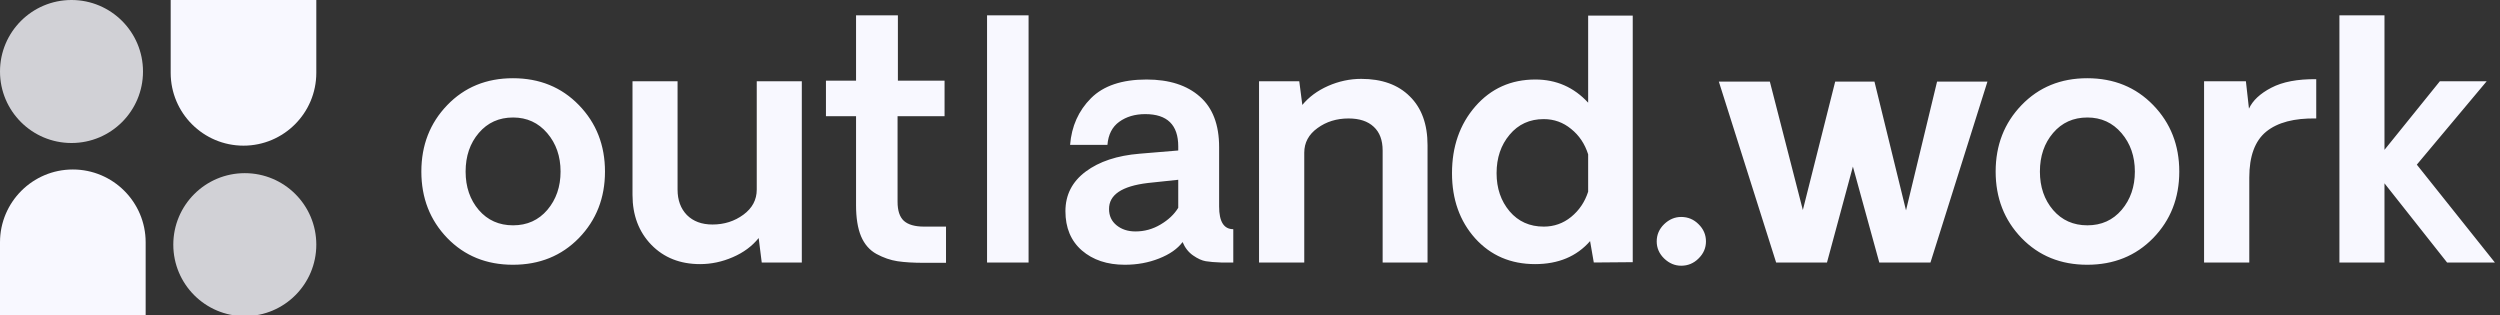 <svg width="1000" height="126" viewBox="0 0 1000 126" fill="none" xmlns="http://www.w3.org/2000/svg">
<rect x="0" y="0" width="1000" height="126" fill="#333333" stroke="none"/>
<g clip-path="url(#clip0_182_13)">
<path d="M29.131 67.795C45.21 67.795 58.262 80.847 58.262 96.926V126.057H0V96.926C0 80.847 13.052 67.795 29.131 67.795Z" fill="#F8F8FF"/>
<path opacity="0.8" d="M28.607 0H28.595C12.803 0 0 12.803 0 28.595V28.607C0 44.4 12.803 57.202 28.595 57.202H28.607C44.4 57.202 57.202 44.4 57.202 28.607V28.595C57.202 12.803 44.4 0 28.607 0Z" fill="#F8F8FF"/>
<path d="M68.262 0H126.523V29.131C126.523 45.21 113.474 58.262 97.398 58.262C81.323 58.262 68.273 45.21 68.273 29.131V0H68.262Z" fill="#F8F8FF"/>
<path opacity="0.8" d="M97.927 69.262H97.916C82.123 69.262 69.32 82.064 69.32 97.857V97.869C69.32 113.661 82.123 126.464 97.916 126.464H97.927C113.72 126.464 126.523 113.661 126.523 97.869V97.857C126.523 82.064 113.72 69.262 97.927 69.262Z" fill="#F8F8FF"/>
<path d="M231.564 95.215C224.612 102.339 215.814 105.901 205.17 105.901C194.57 105.901 185.815 102.339 178.905 95.215C171.995 88.048 168.541 79.186 168.541 68.628C168.541 58.07 171.995 49.208 178.905 42.041C185.815 34.874 194.57 31.29 205.17 31.29C215.814 31.29 224.612 34.874 231.564 42.041C238.517 49.208 241.993 58.07 241.993 68.628C241.993 79.186 238.517 88.048 231.564 95.215ZM191.523 84.014C195.042 88.091 199.612 90.129 205.235 90.129C210.857 90.129 215.427 88.069 218.946 83.949C222.466 79.786 224.225 74.679 224.225 68.628C224.225 62.534 222.444 57.405 218.882 53.242C215.32 49.079 210.771 46.998 205.235 46.998C199.612 46.998 195.042 49.058 191.523 53.178C188.003 57.298 186.244 62.448 186.244 68.628C186.244 74.765 188.003 79.894 191.523 84.014ZM320.724 32.513V105H304.694L303.471 95.215C300.853 98.477 297.398 101.03 293.107 102.876C288.858 104.721 284.502 105.644 280.039 105.644C272.056 105.644 265.554 103.069 260.533 97.919C255.512 92.726 253.001 86.074 253.001 77.962V32.513H271.026V75.838C271.026 80.044 272.271 83.434 274.76 86.009C277.292 88.541 280.704 89.807 284.996 89.807C289.673 89.807 293.793 88.499 297.356 85.88C300.918 83.263 302.699 79.915 302.699 75.838V32.513H320.724ZM369.649 105.129C365.357 105.129 361.795 104.914 358.963 104.485C356.173 104.056 353.383 103.09 350.594 101.588C347.847 100.086 345.787 97.726 344.414 94.507C343.083 91.288 342.418 87.147 342.418 82.082V46.483H330.38V32.256H342.418V6.12H359.156V32.256H377.825V46.483H359.027V80.731C359.027 84.25 359.864 86.782 361.538 88.327C363.254 89.872 365.958 90.644 369.649 90.644H378.404V105.129H369.649ZM394.82 105V6.12H411.429V105H394.82ZM449.925 105.901C442.887 105.901 437.157 103.991 432.737 100.172C428.359 96.352 426.17 91.116 426.17 84.464C426.17 77.941 428.874 72.662 434.282 68.628C439.689 64.594 446.878 62.212 455.847 61.482L471.298 60.195V58.585C471.298 49.959 466.899 45.646 458.101 45.646C453.981 45.646 450.504 46.676 447.672 48.736C444.882 50.753 443.316 53.822 442.972 57.942H428.037C428.638 50.474 431.428 44.251 436.406 39.273C441.385 34.294 448.788 31.805 458.616 31.805C467.671 31.805 474.774 34.08 479.924 38.629C485.074 43.135 487.649 49.873 487.649 58.843V82.597C487.649 88.649 489.537 91.674 493.314 91.674V105H488.421C485.889 104.914 483.851 104.742 482.306 104.485C480.761 104.227 479.065 103.455 477.22 102.167C475.375 100.88 473.98 99.099 473.036 96.824C471.019 99.528 467.886 101.717 463.637 103.391C459.431 105.064 454.86 105.901 449.925 105.901ZM454.174 92.576C457.779 92.576 461.126 91.653 464.216 89.807C467.349 87.962 469.71 85.73 471.298 83.112V71.911L459.131 73.199C448.745 74.443 443.573 77.919 443.616 83.627C443.616 86.331 444.625 88.499 446.642 90.129C448.659 91.76 451.17 92.576 454.174 92.576ZM544.492 31.548C552.775 31.548 559.256 33.887 563.934 38.565C568.654 43.2 571.015 49.702 571.015 58.07V105H553.054V60.195C553.054 56.075 551.874 52.92 549.514 50.732C547.153 48.5 543.784 47.384 539.407 47.384C534.643 47.384 530.501 48.672 526.982 51.247C523.463 53.779 521.703 57.062 521.703 61.096V105H503.614V32.513H519.708L520.931 41.977C523.549 38.801 526.982 36.269 531.231 34.38C535.523 32.492 539.943 31.548 544.492 31.548ZM653.093 6.248V104.871L637.515 105L636.034 96.438C630.669 102.575 623.33 105.644 614.018 105.644C604.275 105.644 596.293 102.21 590.07 95.344C583.89 88.434 580.8 79.743 580.8 69.272C580.8 58.628 583.911 49.723 590.134 42.556C596.4 35.389 604.404 31.805 614.146 31.805C622.515 31.805 629.553 34.895 635.261 41.075V6.248H653.093ZM617.494 90.644C621.614 90.644 625.262 89.357 628.438 86.782C631.656 84.164 633.931 80.795 635.261 76.675V61.74C633.931 57.534 631.656 54.144 628.438 51.569C625.262 48.951 621.614 47.642 617.494 47.642C611.872 47.642 607.322 49.723 603.846 53.886C600.37 58.006 598.632 63.135 598.632 69.272C598.632 75.323 600.37 80.409 603.846 84.529C607.322 88.606 611.872 90.644 617.494 90.644ZM672.47 106.288C669.938 106.288 667.664 105.322 665.647 103.391C663.672 101.459 662.685 99.185 662.685 96.567C662.685 93.906 663.672 91.61 665.647 89.679C667.664 87.747 669.938 86.782 672.47 86.782C675.174 86.782 677.492 87.747 679.423 89.679C681.397 91.61 682.384 93.906 682.384 96.567C682.384 99.185 681.397 101.459 679.423 103.391C677.492 105.322 675.174 106.288 672.47 106.288ZM794.976 32.642L772.188 105H751.716L741.159 66.632L730.794 105H710.452L687.534 32.642H707.941L721.138 84.014L734.077 32.642H749.785L762.403 84.142L774.827 32.642H794.976ZM861.283 95.215C854.33 102.339 845.532 105.901 834.889 105.901C824.289 105.901 815.534 102.339 808.624 95.215C801.714 88.048 798.26 79.186 798.26 68.628C798.26 58.07 801.714 49.208 808.624 42.041C815.534 34.874 824.289 31.29 834.889 31.29C845.532 31.29 854.33 34.874 861.283 42.041C868.235 49.208 871.712 58.07 871.712 68.628C871.712 79.186 868.235 88.048 861.283 95.215ZM821.242 84.014C824.761 88.091 829.331 90.129 834.953 90.129C840.576 90.129 845.146 88.069 848.665 83.949C852.185 79.786 853.944 74.679 853.944 68.628C853.944 62.534 852.163 57.405 848.601 53.242C845.039 49.079 840.49 46.998 834.953 46.998C829.331 46.998 824.761 49.058 821.242 53.178C817.722 57.298 815.963 62.448 815.963 68.628C815.963 74.765 817.722 79.894 821.242 84.014ZM926.495 31.677V47.384C917.697 47.212 911.024 48.972 906.474 52.663C901.968 56.354 899.715 62.469 899.715 71.01V105H881.626V32.513H898.363L899.586 43.457C901.088 40.196 904.071 37.406 908.534 35.089C913.041 32.728 919.028 31.591 926.495 31.677ZM935.765 105V6.12H953.79V59.937L975.935 32.513H994.669L966.73 65.86L997.952 105H978.832L953.79 73.327V105H935.765Z" fill="#F8F8FF"/>
</g>
<defs>
<clipPath id="clip0_182_13">
<rect width="1000" height="126" fill="white"/>
</clipPath>
</defs>
</svg>

